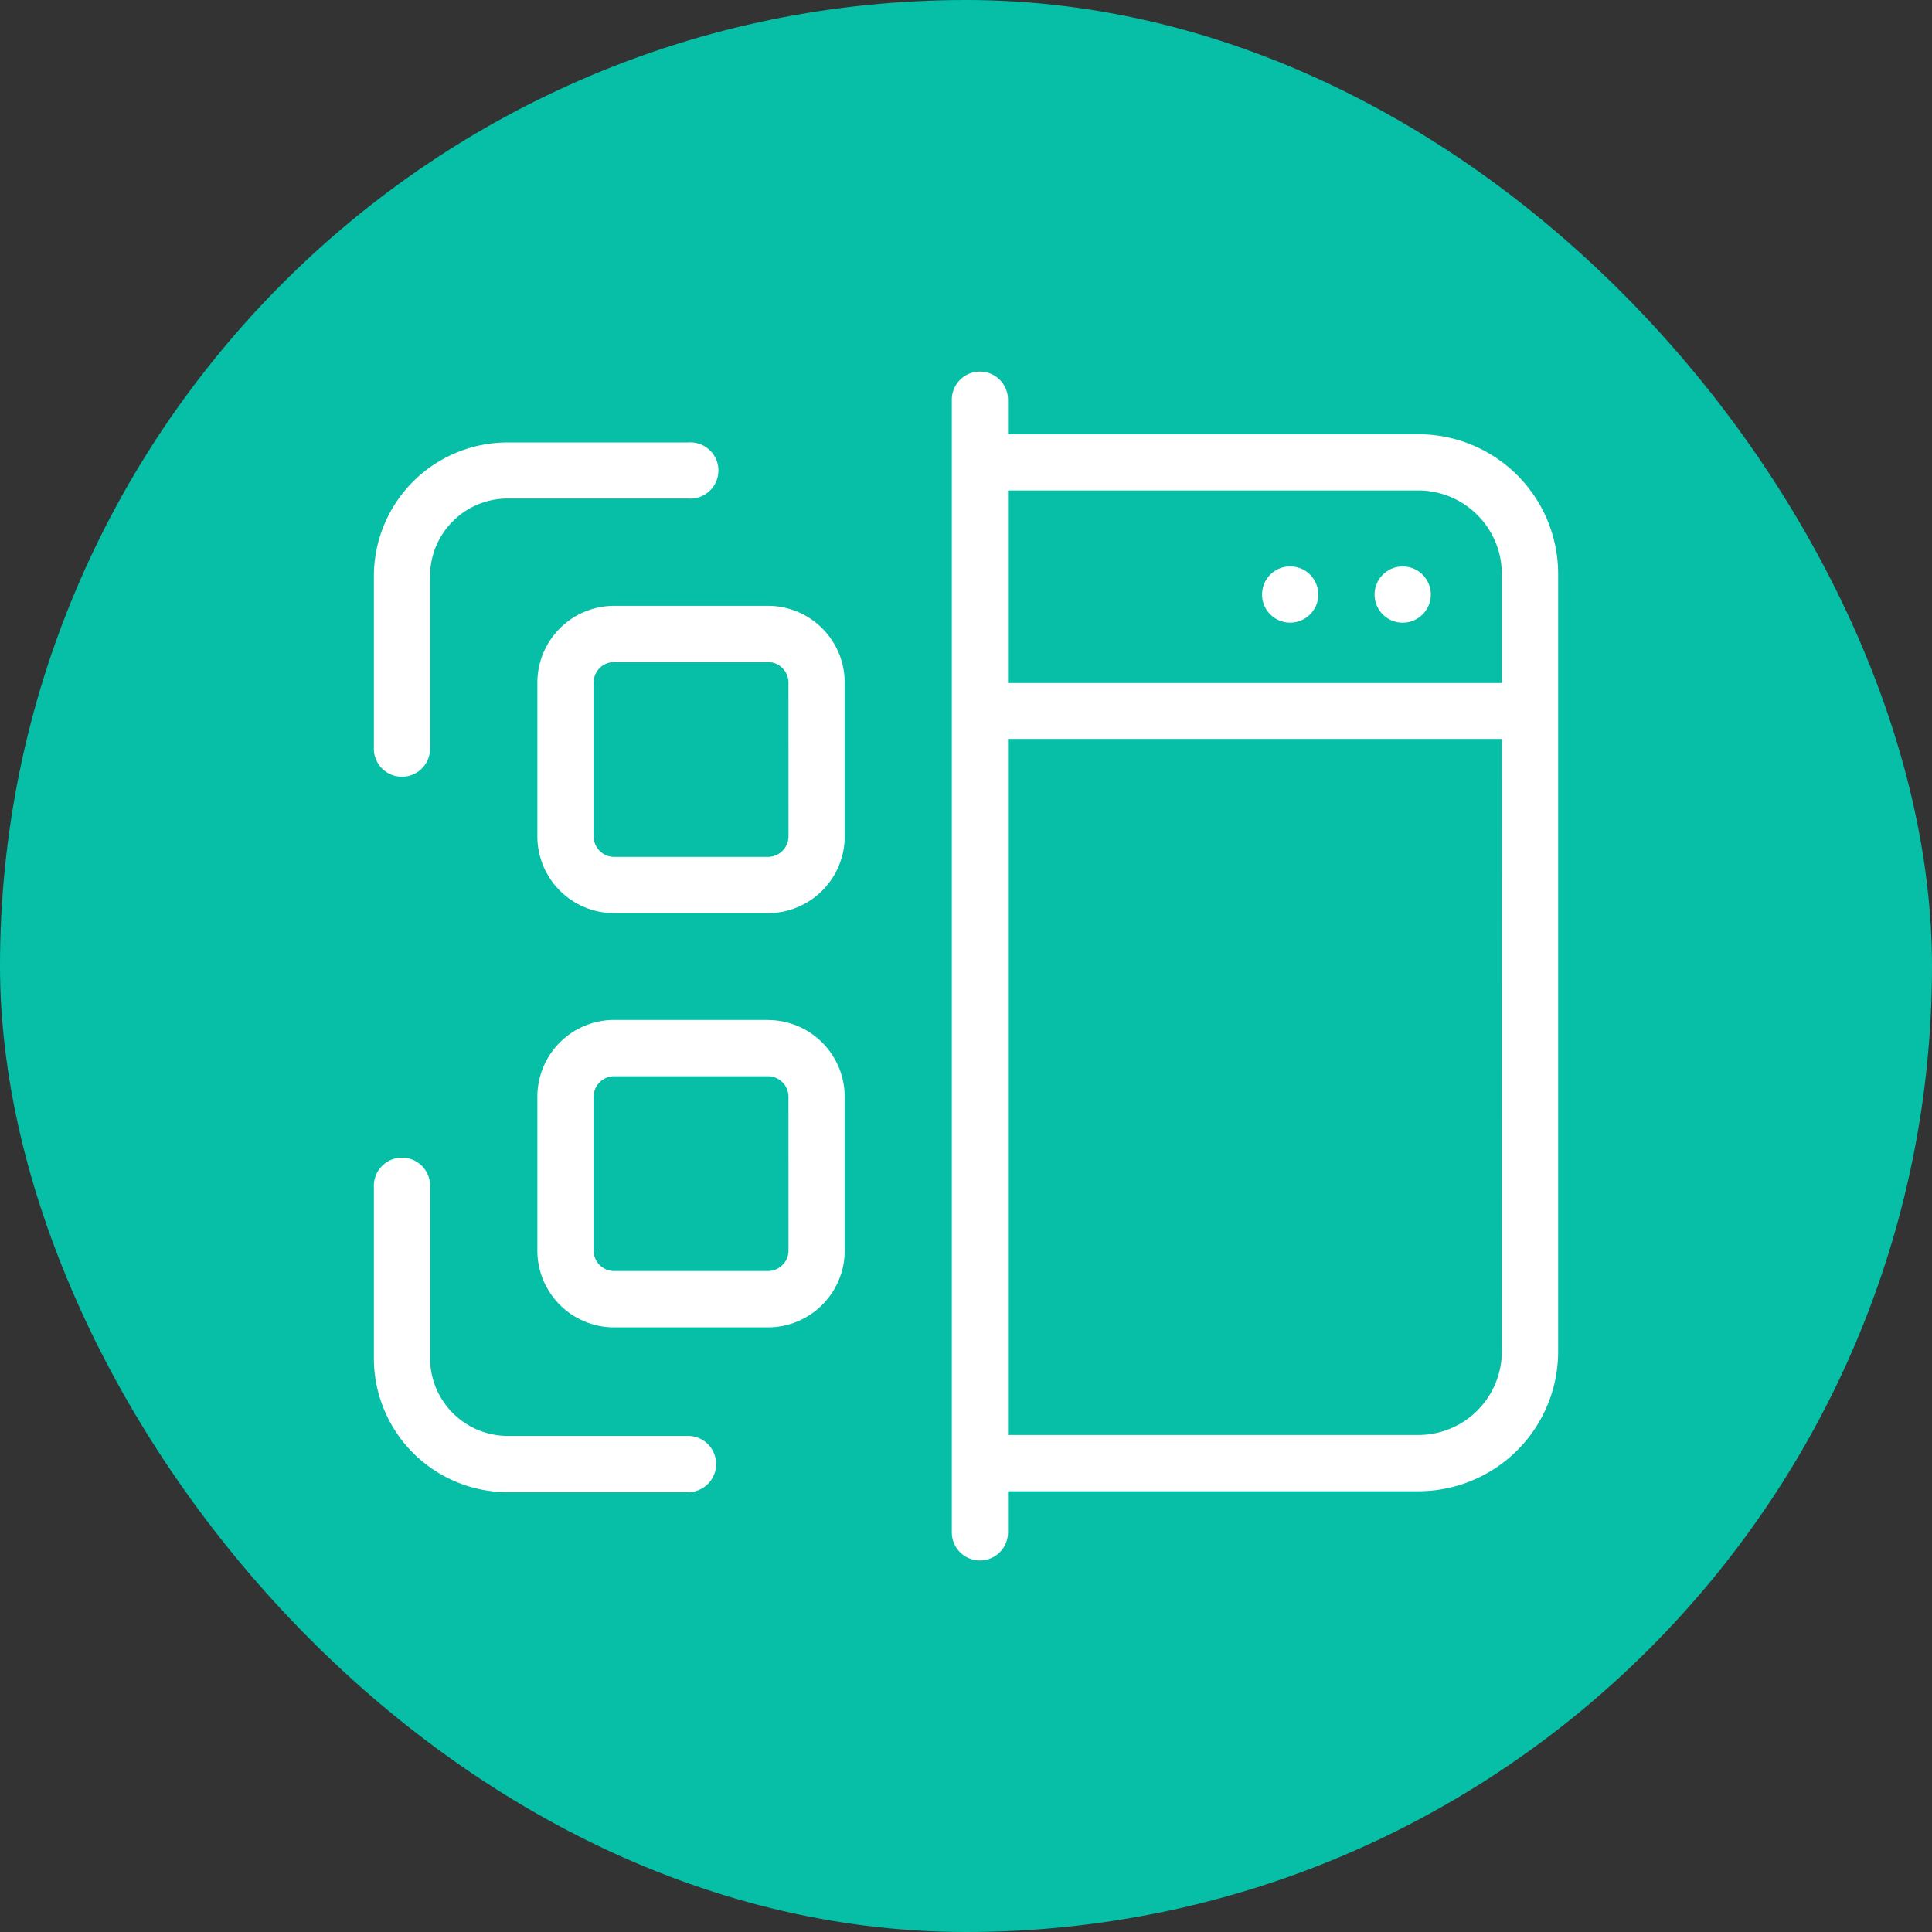 <?xml version="1.0" encoding="UTF-8"?>
<svg xmlns="http://www.w3.org/2000/svg" xmlns:xlink="http://www.w3.org/1999/xlink" width="65" height="65" viewBox="0 0 65 65">
  <rect x="0" y="0" width="65" height="65" fill="#333333" stroke="none"/>
  <defs>
    <style>
      .cls-1 {
        fill: #fff;
      }

      .cls-2 {
        fill: #06bfa6;
      }

      .cls-3 {
        clip-path: url(#clip-path);
      }
    </style>
    <clipPath id="clip-path">
      <rect id="Rectangle_1011" data-name="Rectangle 1011" class="cls-1" width="40" height="40" transform="translate(14 14)"></rect>
    </clipPath>
  </defs>
  <g id="Icon" transform="translate(-1.5 -1.5)">
    <rect id="Icon-2" data-name="Icon" class="cls-2" width="65" height="65" rx="32.5" transform="translate(1.5 1.5)"></rect>
    <g id="Mask_Group_170" data-name="Mask Group 170" class="cls-3">
      <g id="Icon_Only" data-name="Icon Only" transform="translate(14.049 14.048)">
        <path id="icon-3" data-name="icon" class="cls-1" d="M35.173,2.062H21.364V.9a.945.945,0,0,0-.945-.946h0A.946.946,0,0,0,19.473.9V39.006a.946.946,0,0,0,.946.946h0a.945.945,0,0,0,.945-.946V37.623H35.173a4.7,4.7,0,0,0,4.7-4.7V6.763A4.7,4.7,0,0,0,35.173,2.062Zm2.806,30.863a2.813,2.813,0,0,1-2.806,2.806H21.364V12.314H37.983Zm0-22.494H21.364V3.953H35.173a2.813,2.813,0,0,1,2.806,2.806Zm-2.39-2.977a.946.946,0,1,1-.945-.945.946.946,0,0,1,.945.945Zm-3.978-.572A.946.946,0,1,1,30.286,6.7.946.946,0,0,1,31.611,6.882Zm-18.324.952H8.116A2.586,2.586,0,0,0,5.53,10.42v5.167a2.584,2.584,0,0,0,2.586,2.587h5.17a2.584,2.584,0,0,0,2.584-2.587V10.42a2.584,2.584,0,0,0-2.584-2.586Zm.692,7.753a.694.694,0,0,1-.692.694H8.116a.694.694,0,0,1-.694-.694V10.42a.694.694,0,0,1,.694-.694h5.17a.694.694,0,0,1,.692.694Zm-.692,6.179H8.116A2.586,2.586,0,0,0,5.53,24.352v5.17A2.584,2.584,0,0,0,8.116,32.11h5.17a2.584,2.584,0,0,0,2.584-2.584v-5.17a2.584,2.584,0,0,0-2.584-2.586Zm.692,7.756a.692.692,0,0,1-.692.692H8.116a.692.692,0,0,1-.694-.692V24.355a.694.694,0,0,1,.694-.694h5.17a.692.692,0,0,1,.692.694ZM.03,12.609V6.777A4.5,4.5,0,0,1,4.584,2.338H10.6a.946.946,0,1,1,0,1.886H4.584A2.614,2.614,0,0,0,1.92,6.777v5.831a.946.946,0,1,1-1.891,0Zm11.514,24.1a.946.946,0,0,1-.945.946H4.584A4.506,4.506,0,0,1,.03,33.209V27.377a.946.946,0,1,1,1.891,0v5.831a2.617,2.617,0,0,0,2.664,2.553H10.6A.946.946,0,0,1,11.544,36.708Z"></path>
      </g>
    </g>
  </g>
</svg>

